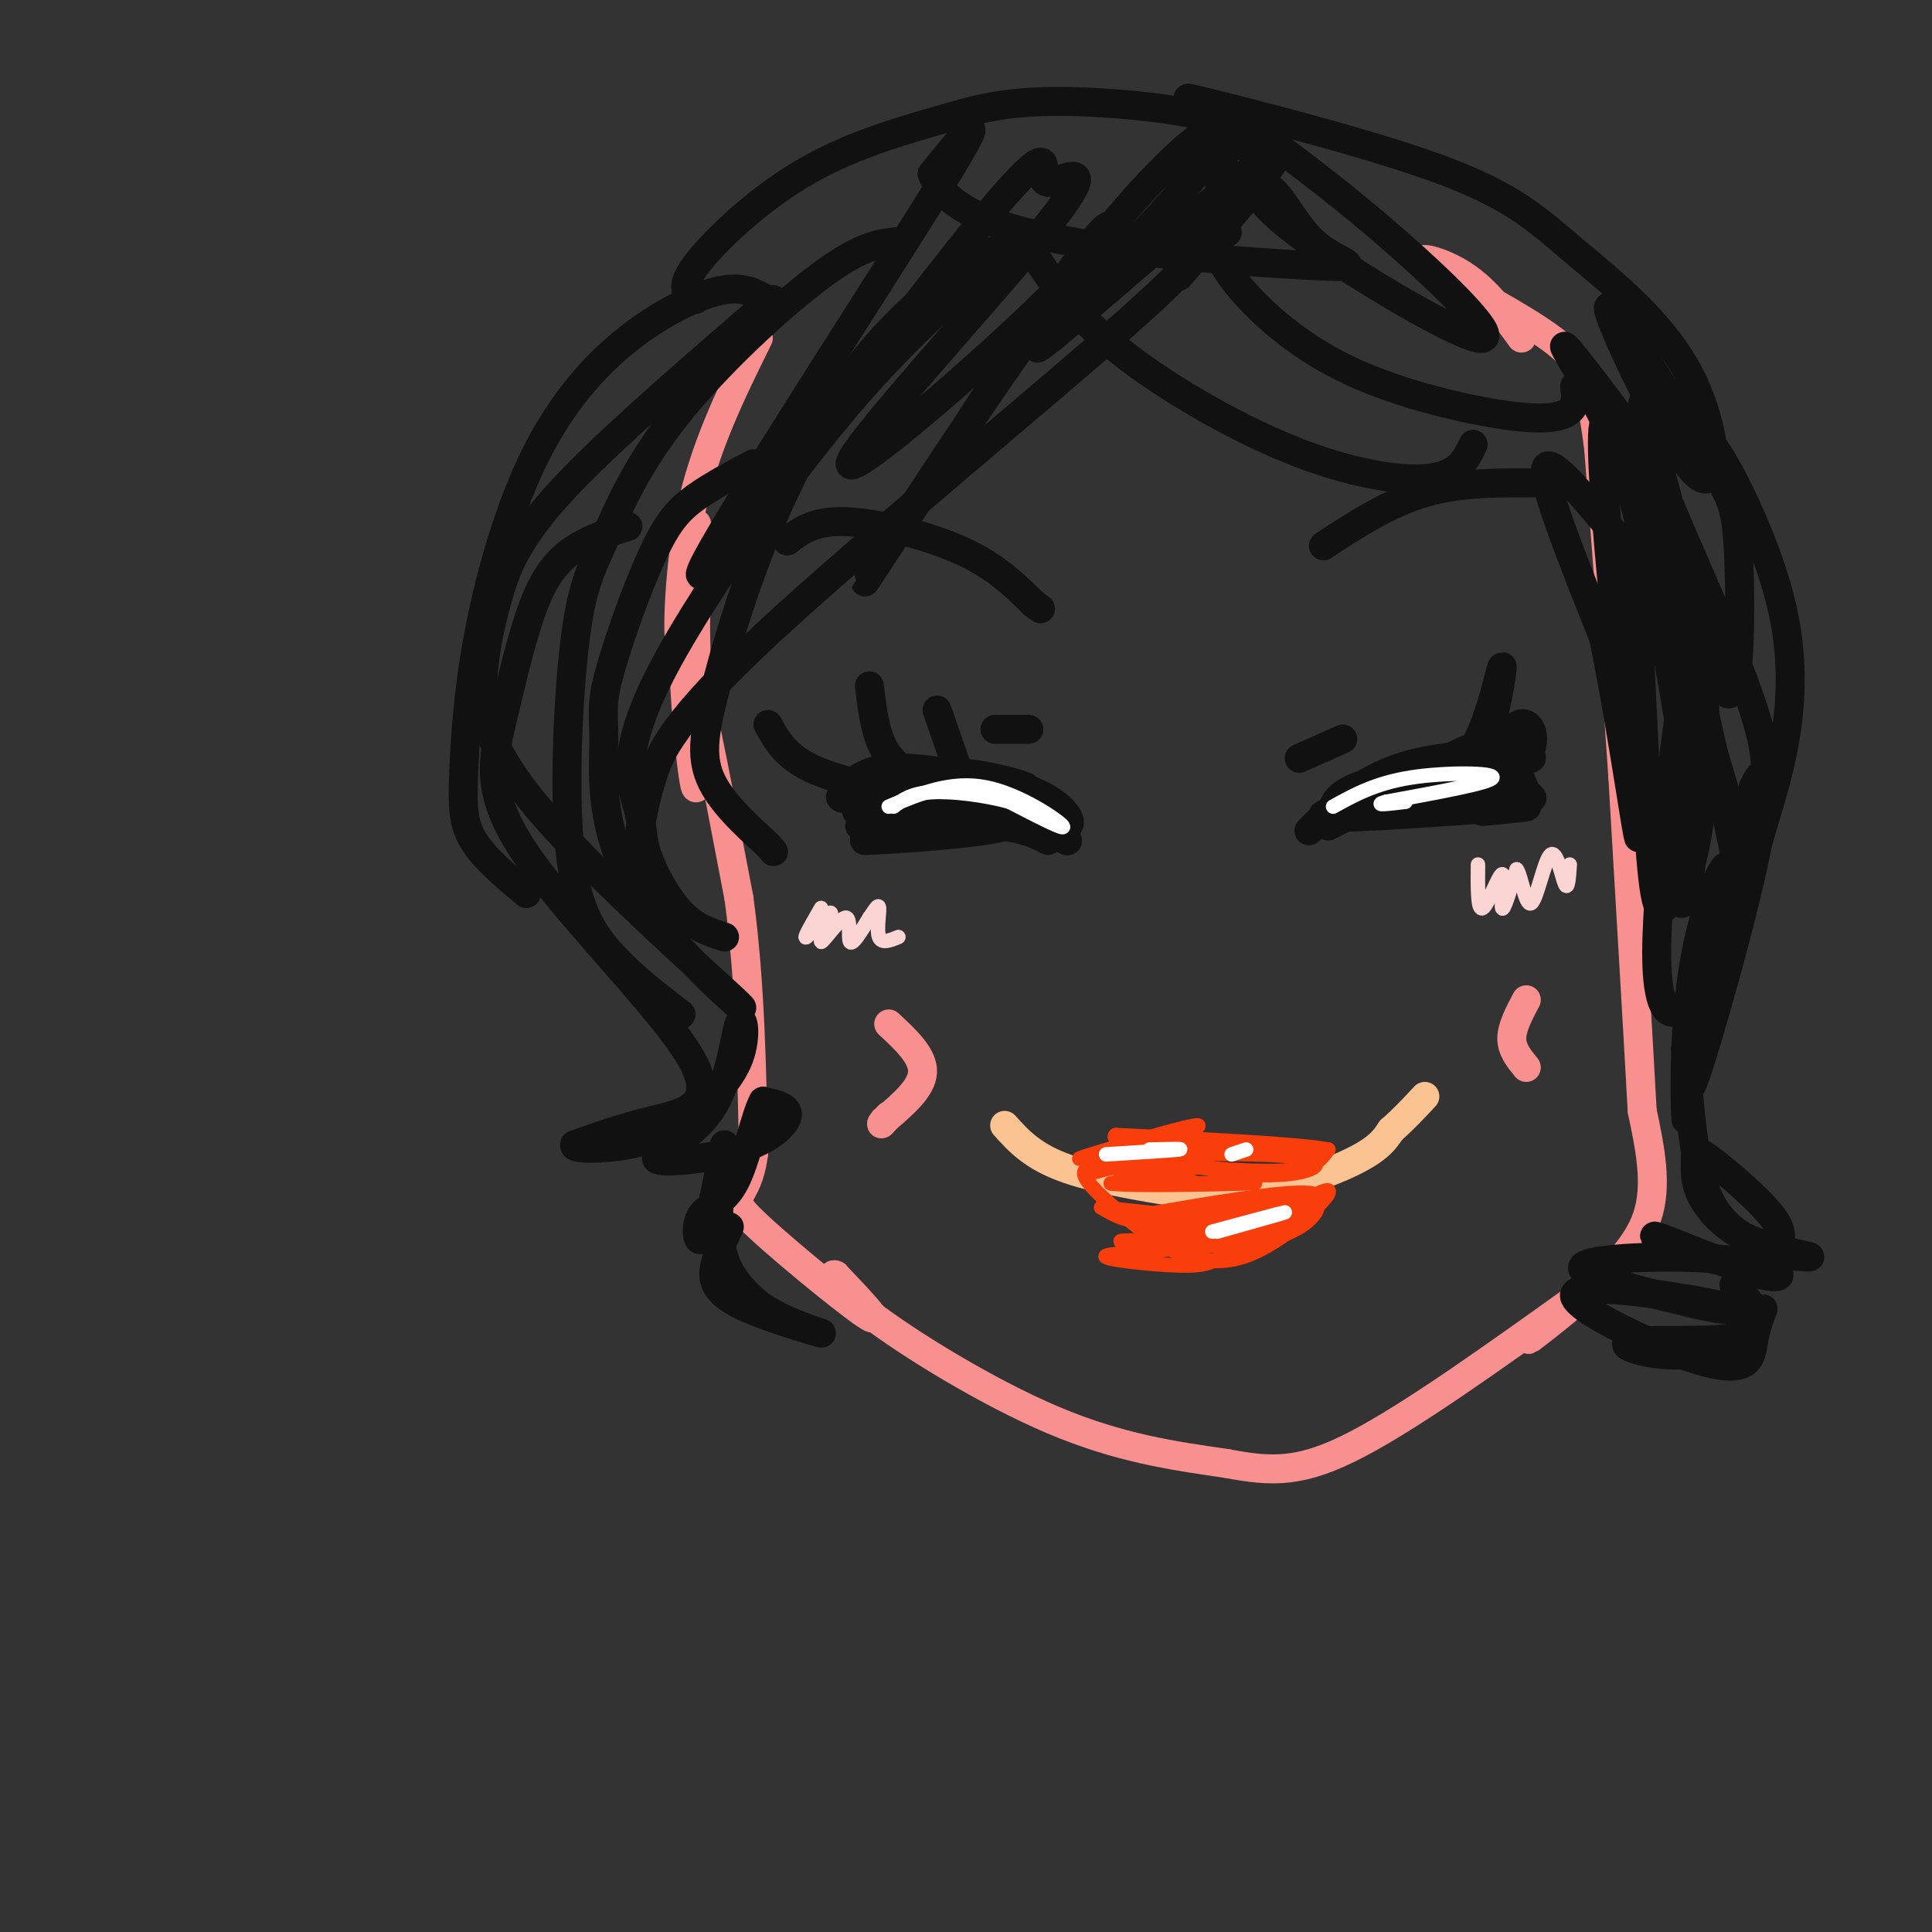 <svg viewBox='0 0 400 400' version='1.1' xmlns='http://www.w3.org/2000/svg' xmlns:xlink='http://www.w3.org/1999/xlink'><rect x="0" y="0" width="400" height="400" fill="#333333" stroke="none"/><g fill='none' stroke='#F99090' stroke-width='6' stroke-linecap='round' stroke-linejoin='round'><path d='M157,70c-5.601,11.321 -11.202,22.643 -14,36c-2.798,13.357 -2.792,28.750 -2,27c0.792,-1.750 2.369,-20.643 3,-24c0.631,-3.357 0.315,8.821 0,21'/><path d='M144,130c0.250,12.988 0.875,34.958 0,33c-0.875,-1.958 -3.250,-27.845 -2,-28c1.250,-0.155 6.125,25.423 11,51'/><path d='M153,186c2.333,17.333 2.667,35.167 3,53'/><path d='M156,239c-1.262,9.857 -5.917,8.000 -1,13c4.917,5.000 19.405,16.857 24,20c4.595,3.143 -0.702,-2.429 -6,-8'/><path d='M173,264c-1.179,-0.631 -1.125,1.792 7,8c8.125,6.208 24.321,16.202 38,22c13.679,5.798 24.839,7.399 36,9'/><path d='M254,303c9.600,1.844 15.600,1.956 27,-4c11.400,-5.956 28.200,-17.978 45,-30'/><path d='M326,269c4.511,-2.489 -6.711,6.289 -9,8c-2.289,1.711 4.356,-3.644 11,-9'/><path d='M328,268c4.644,-3.978 10.756,-9.422 13,-16c2.244,-6.578 0.622,-14.289 -1,-22'/><path d='M340,230c-0.833,-15.167 -2.417,-42.083 -4,-69'/><path d='M336,161c-1.500,-22.833 -3.250,-45.417 -5,-68'/><path d='M331,93c-1.844,-15.022 -3.956,-18.578 -10,-23c-6.044,-4.422 -16.022,-9.711 -26,-15'/><path d='M295,55c-2.800,-2.467 3.200,-1.133 8,2c4.800,3.133 8.400,8.067 12,13'/><path d='M184,212c3.583,3.333 7.167,6.667 7,10c-0.167,3.333 -4.083,6.667 -8,10'/><path d='M183,232c-1.167,1.500 -0.083,0.250 1,-1'/><path d='M316,207c-1.500,2.833 -3.000,5.667 -3,8c0.000,2.333 1.500,4.167 3,6'/></g>
<g fill='none' stroke='#FCC392' stroke-width='6' stroke-linecap='round' stroke-linejoin='round'><path d='M208,233c2.917,3.250 5.833,6.500 13,9c7.167,2.500 18.583,4.250 30,6'/><path d='M251,248c10.489,-0.311 21.711,-4.089 28,-7c6.289,-2.911 7.644,-4.956 9,-7'/><path d='M288,234c2.667,-2.333 4.833,-4.667 7,-7'/></g>
<g fill='none' stroke='#111111' stroke-width='6' stroke-linecap='round' stroke-linejoin='round'><path d='M174,165c2.375,-3.095 4.750,-6.190 13,-6c8.250,0.190 22.375,3.667 25,4c2.625,0.333 -6.250,-2.476 -13,-3c-6.750,-0.524 -11.375,1.238 -16,3'/><path d='M183,163c-5.649,1.265 -11.772,2.927 -7,2c4.772,-0.927 20.439,-4.442 31,-3c10.561,1.442 16.018,7.841 14,9c-2.018,1.159 -11.509,-2.920 -21,-7'/><path d='M200,164c-5.634,-1.401 -9.219,-1.402 -14,0c-4.781,1.402 -10.759,4.207 -8,4c2.759,-0.207 14.255,-3.427 22,-4c7.745,-0.573 11.739,1.499 15,4c3.261,2.501 5.789,5.429 6,6c0.211,0.571 -1.894,-1.214 -4,-3'/><path d='M217,171c-0.549,-1.357 0.080,-3.250 -10,-4c-10.080,-0.750 -30.868,-0.356 -30,-1c0.868,-0.644 23.391,-2.327 28,-3c4.609,-0.673 -8.695,-0.337 -22,0'/><path d='M183,163c-6.889,-0.756 -13.111,-2.644 -17,-5c-3.889,-2.356 -5.444,-5.178 -7,-8'/><path d='M191,162c-3.083,-1.833 -6.167,-3.667 -8,-7c-1.833,-3.333 -2.417,-8.167 -3,-13'/><path d='M202,170c0.000,0.000 -8.000,-23.000 -8,-23'/><path d='M271,172c5.796,-5.724 11.592,-11.448 22,-14c10.408,-2.552 25.429,-1.931 24,-1c-1.429,0.931 -19.308,2.174 -29,4c-9.692,1.826 -11.198,4.236 -12,6c-0.802,1.764 -0.901,2.882 -1,4'/><path d='M275,171c5.136,-2.425 18.477,-10.487 25,-14c6.523,-3.513 6.227,-2.476 8,0c1.773,2.476 5.613,6.393 7,7c1.387,0.607 0.320,-2.095 -1,-4c-1.320,-1.905 -2.894,-3.013 -11,-1c-8.106,2.013 -22.745,7.147 -25,8c-2.255,0.853 7.872,-2.573 18,-6'/><path d='M296,161c4.669,-1.656 7.343,-2.796 11,-1c3.657,1.796 8.298,6.528 7,6c-1.298,-0.528 -8.533,-6.317 -17,-6c-8.467,0.317 -18.164,6.739 -18,7c0.164,0.261 10.190,-5.640 16,-8c5.810,-2.360 7.405,-1.180 9,0'/><path d='M304,159c2.298,-0.393 3.542,-1.375 6,0c2.458,1.375 6.131,5.107 7,6c0.869,0.893 -1.065,-1.054 -3,-3'/><path d='M292,160c4.750,0.292 9.500,0.583 13,-5c3.500,-5.583 5.750,-17.042 6,-17c0.250,0.042 -1.500,11.583 -4,17c-2.500,5.417 -5.750,4.708 -9,4'/><path d='M298,159c2.024,0.929 11.583,1.250 16,-1c4.417,-2.250 3.690,-7.071 2,-8c-1.690,-0.929 -4.345,2.036 -7,5'/><path d='M178,171c8.315,-2.589 16.631,-5.179 24,-4c7.369,1.179 13.792,6.125 15,7c1.208,0.875 -2.798,-2.321 -10,-3c-7.202,-0.679 -17.601,1.161 -28,3'/><path d='M179,174c3.488,0.000 26.208,-1.500 29,-3c2.792,-1.500 -14.345,-3.000 -22,-3c-7.655,-0.000 -5.827,1.500 -4,3'/><path d='M272,171c4.019,-2.322 8.038,-4.644 16,-5c7.962,-0.356 19.866,1.255 23,1c3.134,-0.255 -2.502,-2.376 -13,-2c-10.498,0.376 -25.856,3.250 -24,4c1.856,0.750 20.928,-0.625 40,-2'/><path d='M314,167c5.500,-0.167 -0.750,0.417 -7,1'/><path d='M206,151c0.000,0.000 7.000,0.000 7,0'/><path d='M269,157c0.000,0.000 9.000,-4.000 9,-4'/><path d='M163,112c2.733,-2.111 5.467,-4.222 12,-4c6.533,0.222 16.867,2.778 24,6c7.133,3.222 11.067,7.111 15,11'/><path d='M214,125c2.500,1.833 1.250,0.917 0,0'/><path d='M274,113c6.750,-4.417 13.500,-8.833 21,-11c7.500,-2.167 15.750,-2.083 24,-2'/><path d='M247,50c1.756,0.756 3.512,1.512 -14,17c-17.512,15.488 -54.292,45.708 -74,64c-19.708,18.292 -22.345,24.655 -24,30c-1.655,5.345 -2.327,9.673 -3,14'/><path d='M186,50c-3.777,0.375 -7.554,0.750 -16,7c-8.446,6.250 -21.561,18.376 -30,29c-8.439,10.624 -12.203,19.747 -15,26c-2.797,6.253 -4.626,9.635 -6,21c-1.374,11.365 -2.293,30.714 -1,43c1.293,12.286 4.798,17.510 9,22c4.202,4.490 9.101,8.245 14,12'/><path d='M150,194c-3.032,-0.959 -6.064,-1.918 -9,-5c-2.936,-3.082 -5.775,-8.287 -7,-12c-1.225,-3.713 -0.834,-5.933 -2,-10c-1.166,-4.067 -3.888,-9.981 4,-26c7.888,-16.019 26.385,-42.144 41,-59c14.615,-16.856 25.347,-24.445 29,-28c3.653,-3.555 0.228,-3.076 -6,1c-6.228,4.076 -15.257,11.750 -23,22c-7.743,10.250 -14.199,23.077 -19,35c-4.801,11.923 -7.946,22.941 -10,31c-2.054,8.059 -3.015,13.160 -1,18c2.015,4.840 7.008,9.420 12,14'/><path d='M159,175c2.000,2.333 1.000,1.167 0,0'/><path d='M156,96c-4.320,2.293 -8.641,4.586 -12,7c-3.359,2.414 -5.757,4.947 -9,12c-3.243,7.053 -7.331,18.624 -9,25c-1.669,6.376 -0.918,7.555 -1,14c-0.082,6.445 -0.996,18.154 7,31c7.996,12.846 24.900,26.828 21,23c-3.900,-3.828 -28.606,-25.465 -41,-40c-12.394,-14.535 -12.477,-21.968 -12,-28c0.477,-6.032 1.513,-10.662 3,-16c1.487,-5.338 3.425,-11.382 12,-21c8.575,-9.618 23.788,-22.809 39,-36'/><path d='M154,67c7.441,-6.476 6.545,-4.666 5,-5c-1.545,-0.334 -3.738,-2.810 -9,-2c-5.262,0.810 -13.593,4.908 -21,11c-7.407,6.092 -13.891,14.179 -19,25c-5.109,10.821 -8.844,24.375 -11,36c-2.156,11.625 -2.734,21.322 -3,28c-0.266,6.678 -0.219,10.337 2,14c2.219,3.663 6.609,7.332 11,11'/><path d='M130,109c-3.384,1.060 -6.767,2.121 -10,4c-3.233,1.879 -6.315,4.578 -9,11c-2.685,6.422 -4.974,16.569 -7,25c-2.026,8.431 -3.791,15.146 5,28c8.791,12.854 28.136,31.845 34,42c5.864,10.155 -1.753,11.473 -8,13c-6.247,1.527 -11.123,3.264 -16,5'/><path d='M119,237c-0.612,0.991 5.856,0.968 11,0c5.144,-0.968 8.962,-2.881 13,-6c4.038,-3.119 8.295,-7.443 10,-12c1.705,-4.557 0.857,-9.346 0,-7c-0.857,2.346 -1.724,11.828 -6,18c-4.276,6.172 -11.961,9.036 -11,10c0.961,0.964 10.566,0.029 17,-2c6.434,-2.029 9.695,-5.151 10,-7c0.305,-1.849 -2.348,-2.424 -5,-3'/><path d='M158,228c-1.712,3.107 -3.491,12.375 -6,17c-2.509,4.625 -5.747,4.607 -7,7c-1.253,2.393 -0.521,7.198 1,3c1.521,-4.198 3.833,-17.400 4,-18c0.167,-0.600 -1.809,11.400 -1,19c0.809,7.600 4.405,10.800 8,14'/><path d='M157,270c5.123,3.786 13.930,6.252 13,6c-0.930,-0.252 -11.596,-3.222 -17,-6c-5.404,-2.778 -5.544,-5.365 -5,-8c0.544,-2.635 1.772,-5.317 3,-8'/><path d='M254,48c0.000,0.000 0.100,0.100 0.1,0.1'/><path d='M254,48c-1.090,0.548 -2.179,1.096 -2,3c0.179,1.904 1.628,5.165 6,10c4.372,4.835 11.667,11.244 22,16c10.333,4.756 23.705,7.857 32,9c8.295,1.143 11.513,0.326 13,-1c1.487,-1.326 1.244,-3.163 1,-5'/><path d='M213,51c4.345,6.720 8.690,13.440 18,21c9.310,7.560 23.583,15.958 36,21c12.417,5.042 22.976,6.726 29,6c6.024,-0.726 7.512,-3.863 9,-7'/><path d='M144,62c-1.769,-1.103 -3.538,-2.206 0,-7c3.538,-4.794 12.383,-13.278 22,-19c9.617,-5.722 20.007,-8.682 28,-11c7.993,-2.318 13.589,-3.994 25,-4c11.411,-0.006 28.636,1.658 37,5c8.364,3.342 7.867,8.361 6,8c-1.867,-0.361 -5.105,-6.103 -7,-5c-1.895,1.103 -2.448,9.052 -3,17'/><path d='M252,46c-3.717,6.799 -11.510,15.297 -6,9c5.510,-6.297 24.323,-27.391 16,-22c-8.323,5.391 -43.783,37.265 -47,39c-3.217,1.735 25.808,-26.669 35,-39c9.192,-12.331 -1.448,-8.589 -20,14c-18.552,22.589 -45.015,64.025 -50,72c-4.985,7.975 11.507,-17.513 28,-43'/><path d='M208,76c8.700,-13.101 16.449,-24.352 20,-28c3.551,-3.648 2.903,0.307 -11,14c-13.903,13.693 -41.062,37.124 -41,34c0.062,-3.124 27.346,-32.803 39,-47c11.654,-14.197 7.678,-12.912 5,-12c-2.678,0.912 -4.057,1.452 -4,-1c0.057,-2.452 1.551,-7.894 -16,14c-17.551,21.894 -54.148,71.125 -55,69c-0.852,-2.125 34.042,-55.607 48,-78c13.958,-22.393 6.979,-13.696 0,-5'/><path d='M193,36c0.713,1.508 2.497,7.777 19,12c16.503,4.223 47.725,6.399 60,7c12.275,0.601 5.603,-0.373 1,-4c-4.603,-3.627 -7.137,-9.905 -10,-12c-2.863,-2.095 -6.056,-0.005 4,8c10.056,8.005 33.361,21.924 39,23c5.639,1.076 -6.389,-10.693 -17,-20c-10.611,-9.307 -19.806,-16.154 -29,-23'/><path d='M260,27c-9.593,-5.568 -19.075,-7.988 -11,-6c8.075,1.988 33.707,8.382 49,14c15.293,5.618 20.247,10.458 28,17c7.753,6.542 18.305,14.784 24,26c5.695,11.216 6.533,25.404 1,20c-5.533,-5.404 -17.438,-30.401 -18,-34c-0.562,-3.599 10.219,14.201 21,32'/><path d='M354,96c4.587,7.103 5.555,8.862 6,20c0.445,11.138 0.366,31.657 -3,27c-3.366,-4.657 -10.020,-34.488 -14,-48c-3.980,-13.512 -5.288,-10.703 0,3c5.288,13.703 17.170,38.302 21,52c3.830,13.698 -0.392,16.496 -2,20c-1.608,3.504 -0.602,7.716 -3,0c-2.398,-7.716 -8.199,-27.358 -14,-47'/><path d='M345,123c-3.765,-16.242 -6.177,-33.346 -5,-39c1.177,-5.654 5.944,0.141 9,3c3.056,2.859 4.401,2.782 8,9c3.599,6.218 9.451,18.730 12,30c2.549,11.270 1.793,21.299 0,30c-1.793,8.701 -4.624,16.075 -6,22c-1.376,5.925 -1.297,10.403 -4,-2c-2.703,-12.403 -8.189,-41.685 -16,-64c-7.811,-22.315 -17.946,-37.661 -19,-40c-1.054,-2.339 6.973,8.331 15,19'/><path d='M339,91c5.259,10.626 10.906,27.692 13,44c2.094,16.308 0.634,31.858 -1,40c-1.634,8.142 -3.444,8.875 -5,11c-1.556,2.125 -2.859,5.641 -4,-6c-1.141,-11.641 -2.120,-38.440 -3,-52c-0.880,-13.560 -1.660,-13.882 -6,-19c-4.340,-5.118 -12.240,-15.034 -13,-12c-0.760,3.034 5.620,19.017 12,35'/><path d='M332,132c4.125,19.868 8.437,52.039 7,38c-1.437,-14.039 -8.622,-74.289 -7,-82c1.622,-7.711 12.052,37.116 16,64c3.948,26.884 1.414,35.824 0,35c-1.414,-0.824 -1.707,-11.412 -2,-22'/><path d='M346,165c0.842,-12.871 3.947,-34.048 3,-27c-0.947,7.048 -5.947,42.321 -6,59c-0.053,16.679 4.842,14.766 9,6c4.158,-8.766 7.579,-24.383 11,-40'/><path d='M363,163c2.649,-6.063 3.771,-1.220 0,16c-3.771,17.220 -12.436,46.819 -13,46c-0.564,-0.819 6.973,-32.055 8,-42c1.027,-9.945 -4.454,1.399 -7,15c-2.546,13.601 -2.156,29.457 -2,33c0.156,3.543 0.078,-5.229 0,-14'/><path d='M349,217c0.217,2.979 0.758,17.427 3,26c2.242,8.573 6.184,11.270 9,13c2.816,1.730 4.504,2.492 6,2c1.496,-0.492 2.800,-2.239 0,-6c-2.800,-3.761 -9.702,-9.536 -13,-12c-3.298,-2.464 -2.991,-1.616 -3,0c-0.009,1.616 -0.332,4.000 1,7c1.332,3.000 4.320,6.615 9,9c4.680,2.385 11.051,3.538 13,4c1.949,0.462 -0.526,0.231 -3,0'/><path d='M371,260c-2.730,0.672 -8.053,2.353 -15,1c-6.947,-1.353 -15.516,-5.741 -13,-5c2.516,0.741 16.118,6.611 22,8c5.882,1.389 4.045,-1.703 -6,-3c-10.045,-1.297 -28.299,-0.799 -31,1c-2.701,1.799 10.149,4.900 23,8'/><path d='M351,270c6.621,1.597 11.675,1.591 4,0c-7.675,-1.591 -28.078,-4.767 -29,-2c-0.922,2.767 17.636,11.476 27,14c9.364,2.524 9.532,-1.136 10,-4c0.468,-2.864 1.234,-4.932 2,-7'/><path d='M365,271c-1.388,1.082 -5.858,7.287 -13,9c-7.142,1.713 -16.956,-1.067 -15,-2c1.956,-0.933 15.680,-0.021 22,-1c6.320,-0.979 5.234,-3.851 4,-6c-1.234,-2.149 -2.617,-3.574 -4,-5'/></g>
<g fill='none' stroke='#FFFFFF' stroke-width='3' stroke-linecap='round' stroke-linejoin='round'><path d='M184,167c6.422,-2.689 12.844,-5.378 20,-4c7.156,1.378 15.044,6.822 16,8c0.956,1.178 -5.022,-1.911 -11,-5'/><path d='M209,166c-4.911,-1.356 -11.689,-2.244 -16,-2c-4.311,0.244 -6.156,1.622 -8,3'/><path d='M276,167c4.378,-2.422 8.756,-4.844 16,-6c7.244,-1.156 17.356,-1.044 17,0c-0.356,1.044 -11.178,3.022 -22,5'/><path d='M287,166c-3.000,0.833 0.500,0.417 4,0'/></g>
<g fill='none' stroke='#F93D0B' stroke-width='3' stroke-linecap='round' stroke-linejoin='round'><path d='M228,240c0.000,0.000 24.000,2.000 24,2'/><path d='M252,242c7.244,0.489 13.356,0.711 17,0c3.644,-0.711 4.822,-2.356 6,-4'/><path d='M275,238c-6.333,-1.167 -25.167,-2.083 -44,-3'/><path d='M231,235c-2.202,1.512 14.292,6.792 26,8c11.708,1.208 18.631,-1.655 14,-3c-4.631,-1.345 -20.815,-1.173 -37,-1'/><path d='M234,239c-2.333,-0.333 10.333,-0.667 23,-1'/><path d='M257,238c5.756,-0.200 8.644,-0.200 4,0c-4.644,0.200 -16.822,0.600 -29,1'/><path d='M232,239c-7.429,0.631 -11.500,1.708 -6,0c5.500,-1.708 20.571,-6.202 22,-6c1.429,0.202 -10.786,5.101 -23,10'/><path d='M225,243c2.952,-0.354 21.833,-6.239 24,-7c2.167,-0.761 -12.378,3.603 -13,5c-0.622,1.397 12.679,-0.172 14,0c1.321,0.172 -9.340,2.086 -20,4'/><path d='M230,245c3.556,0.622 22.444,0.178 28,0c5.556,-0.178 -2.222,-0.089 -10,0'/><path d='M248,245c-7.244,-1.289 -20.356,-4.511 -23,-3c-2.644,1.511 5.178,7.756 13,14'/><path d='M238,256c5.381,3.917 12.333,6.708 20,4c7.667,-2.708 16.048,-10.917 17,-13c0.952,-2.083 -5.524,1.958 -12,6'/><path d='M263,253c-3.402,1.838 -5.906,3.435 -12,3c-6.094,-0.435 -15.778,-2.900 -14,-3c1.778,-0.100 15.017,2.165 24,1c8.983,-1.165 13.709,-5.762 14,-7c0.291,-1.238 -3.855,0.881 -8,3'/><path d='M267,250c-1.289,1.805 -0.511,4.818 -9,6c-8.489,1.182 -26.244,0.533 -26,1c0.244,0.467 18.489,2.049 29,0c10.511,-2.049 13.289,-7.728 11,-8c-2.289,-0.272 -9.644,4.864 -17,10'/><path d='M255,259c-3.902,2.334 -5.156,3.168 -11,3c-5.844,-0.168 -16.279,-1.338 -15,-2c1.279,-0.662 14.271,-0.817 24,-3c9.729,-2.183 16.196,-6.396 13,-7c-3.196,-0.604 -16.056,2.399 -24,3c-7.944,0.601 -10.972,-1.199 -14,-3'/><path d='M228,250c3.976,0.345 20.917,2.708 32,2c11.083,-0.708 16.310,-4.488 11,-5c-5.310,-0.512 -21.155,2.244 -37,5'/><path d='M234,252c1.267,0.111 22.933,-2.111 31,-3c8.067,-0.889 2.533,-0.444 -3,0'/></g>
<g fill='none' stroke='#FFFFFF' stroke-width='3' stroke-linecap='round' stroke-linejoin='round'><path d='M229,239c6.750,-0.417 13.500,-0.833 15,-1c1.500,-0.167 -2.250,-0.083 -6,0'/><path d='M255,239c0.000,0.000 3.000,-1.000 3,-1'/><path d='M251,255c7.417,-2.000 14.833,-4.000 15,-4c0.167,0.000 -6.917,2.000 -14,4'/></g>
<g fill='none' stroke='#FBD4D4' stroke-width='3' stroke-linecap='round' stroke-linejoin='round'><path d='M170,188c-1.935,3.338 -3.870,6.675 -3,6c0.870,-0.675 4.545,-5.363 5,-5c0.455,0.363 -2.311,5.778 -2,6c0.311,0.222 3.699,-4.748 5,-5c1.301,-0.252 0.515,4.214 1,5c0.485,0.786 2.243,-2.107 4,-5'/><path d='M180,190c1.119,-1.583 1.917,-3.042 2,-2c0.083,1.042 -0.548,4.583 0,6c0.548,1.417 2.274,0.708 4,0'/><path d='M306,179c-0.048,4.851 -0.095,9.702 1,9c1.095,-0.702 3.333,-6.958 4,-7c0.667,-0.042 -0.238,6.131 0,7c0.238,0.869 1.619,-3.565 3,-8'/><path d='M314,180c0.946,1.062 1.810,7.718 3,7c1.190,-0.718 2.705,-8.809 4,-10c1.295,-1.191 2.370,4.517 3,6c0.630,1.483 0.815,-1.258 1,-4'/></g>
</svg>